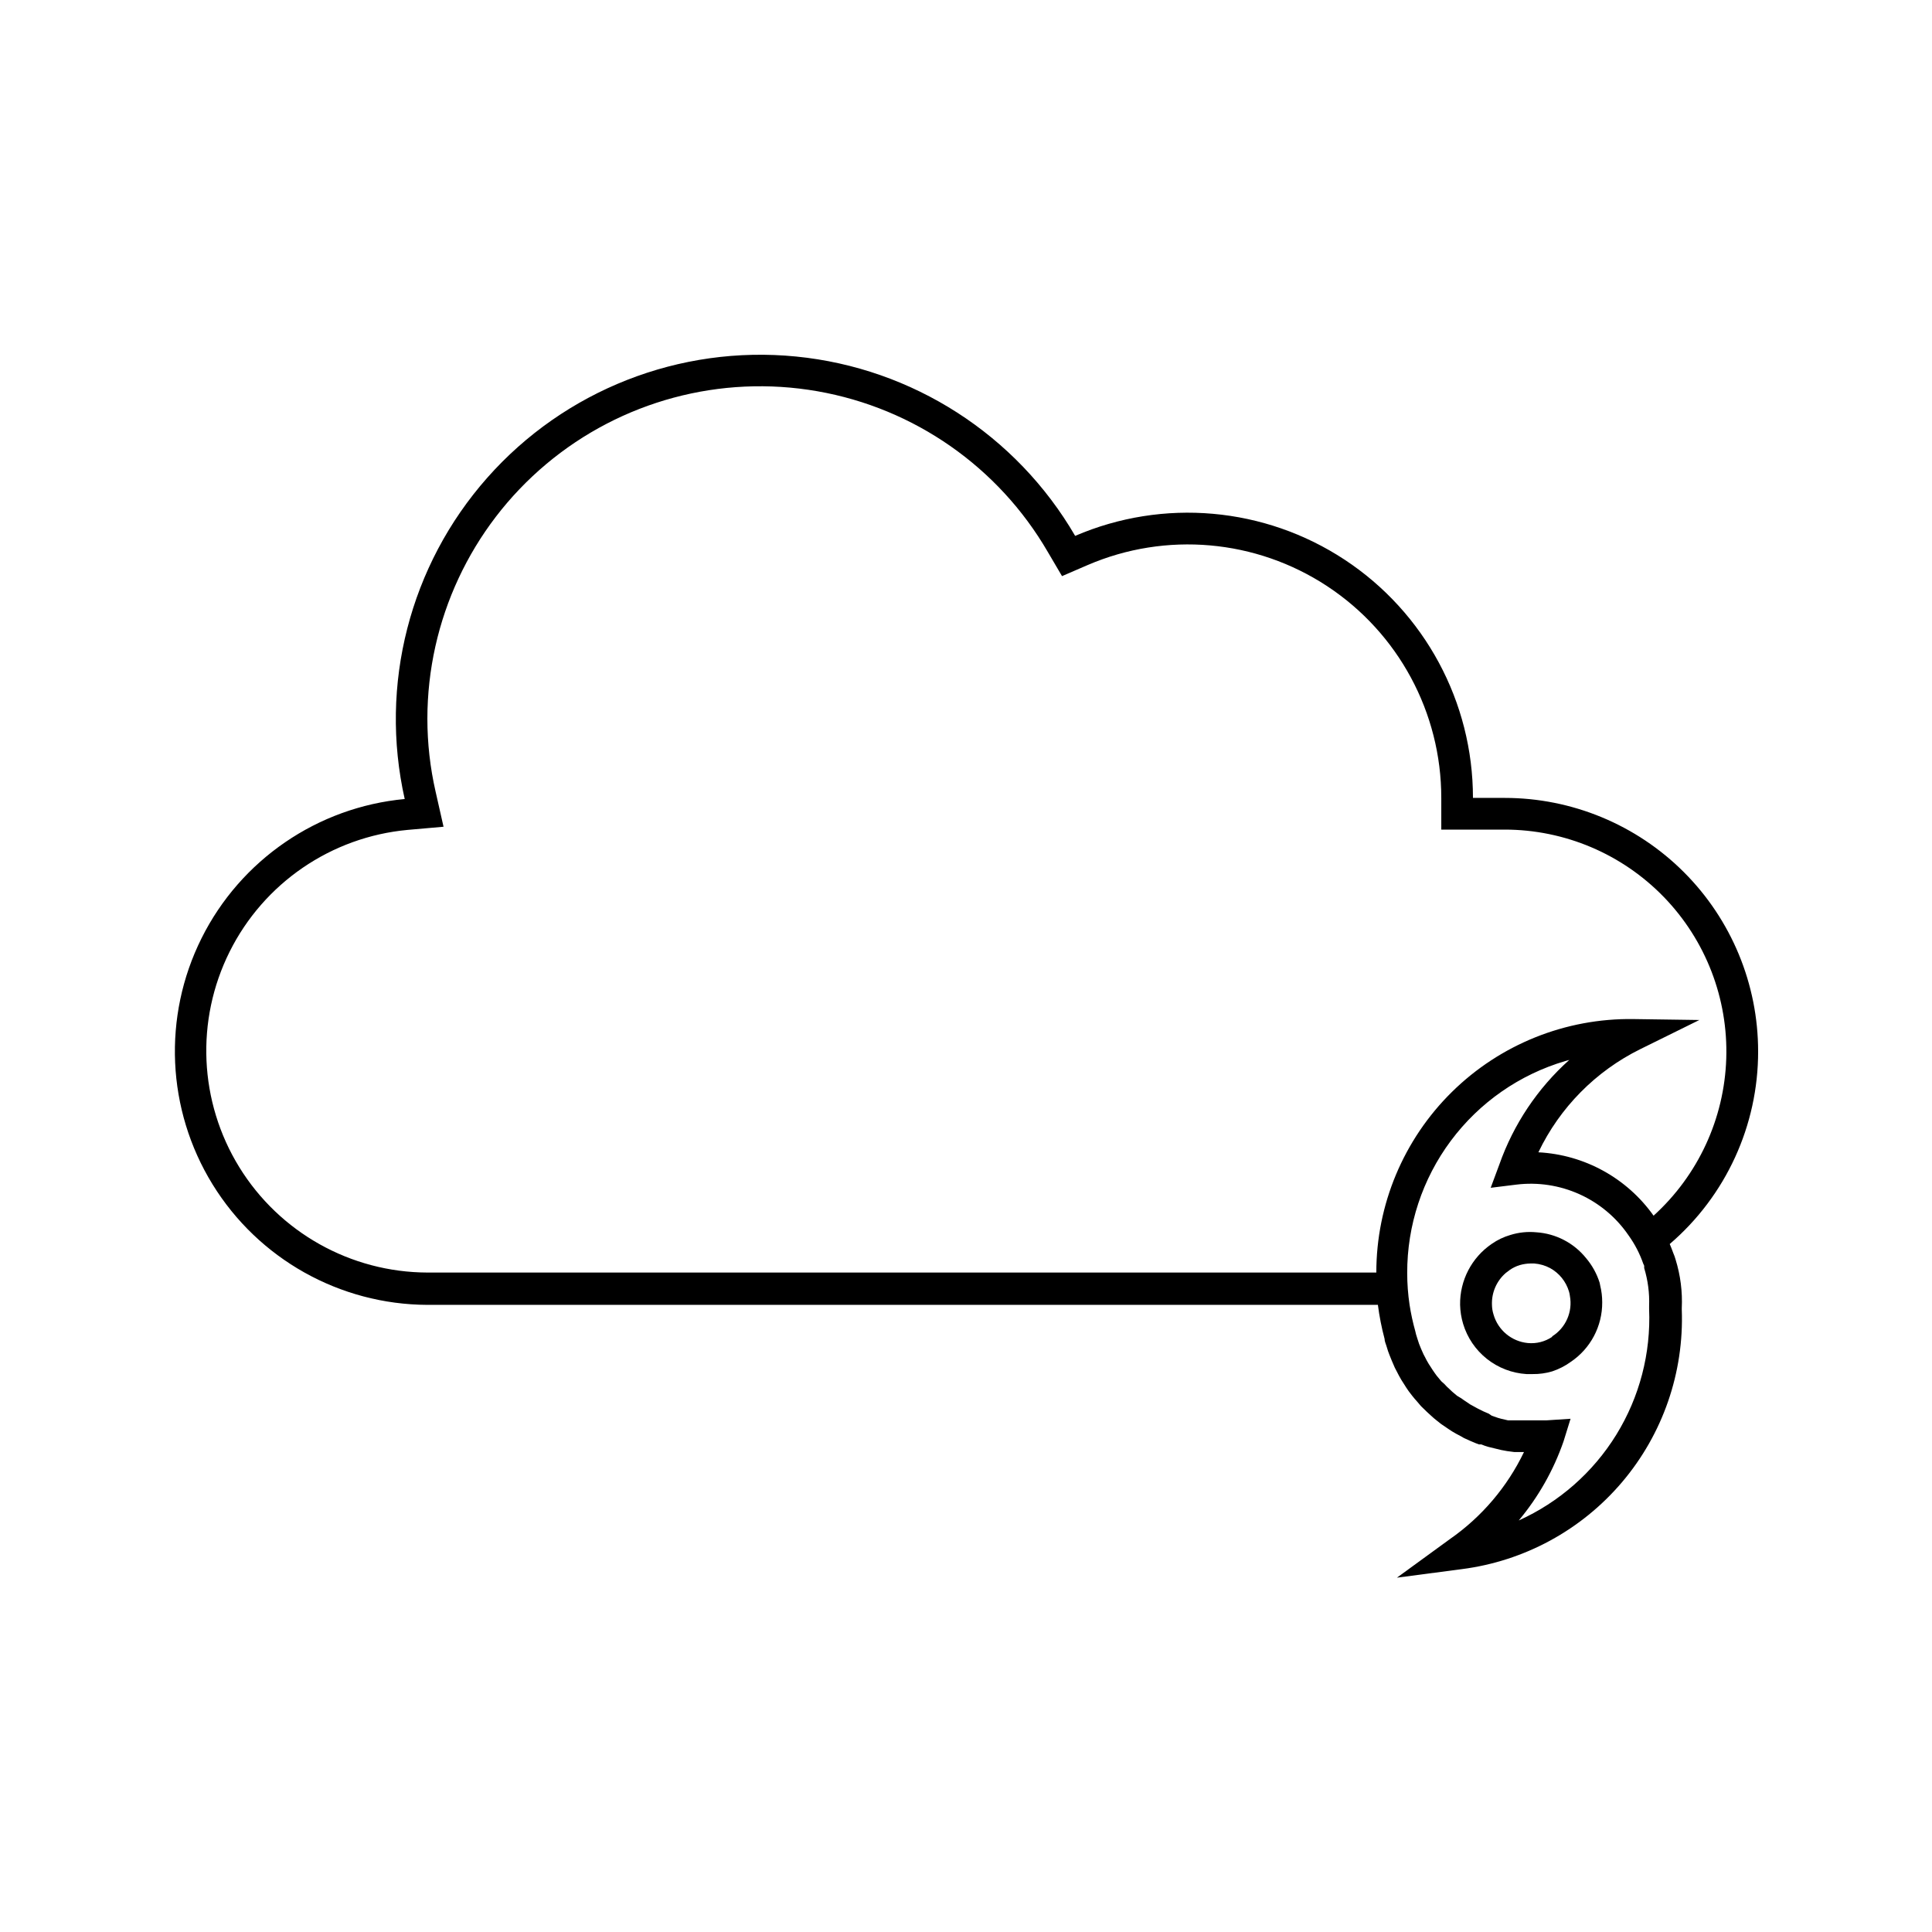 <?xml version="1.0" encoding="UTF-8"?>
<!-- Uploaded to: SVG Repo, www.svgrepo.com, Generator: SVG Repo Mixer Tools -->
<svg fill="#000000" width="800px" height="800px" version="1.1" viewBox="144 144 512 512" xmlns="http://www.w3.org/2000/svg">
 <g>
  <path d="m609.92 422.63c0-17.816-7.074-34.902-19.672-47.5-12.602-12.598-29.688-19.676-47.5-19.676h-8.398c0.004-25.422-12.77-49.141-34-63.125-21.23-13.984-48.066-16.359-71.422-6.316-15.594-26.797-43.105-44.48-73.957-47.531-30.855-3.051-61.297 8.898-81.836 32.121-20.543 23.223-28.684 54.895-21.883 85.145-23.121 2.168-43.48 16.125-53.844 36.902-10.363 20.781-9.258 45.441 2.918 65.211 12.18 19.773 33.707 31.852 56.93 31.941h251.9c0.391 3.031 0.98 6.035 1.766 8.988 0 0.715 0.379 1.426 0.586 2.184 0.211 0.754 0.461 1.469 0.715 2.098 0.25 0.629 0.922 2.309 1.426 3.402l0.504 0.965c0.379 0.754 0.797 1.555 1.258 2.309l0.672 1.051c0.418 0.672 0.84 1.344 1.301 1.973l0.84 1.09c0.461 0.586 0.922 1.133 1.426 1.68l0.922 1.09 1.555 1.512 1.051 0.965 0.004 0.004c0.547 0.516 1.125 1.008 1.723 1.469l1.008 0.797 2.098 1.426 0.84 0.547c0.672 0.418 1.387 0.797 2.352 1.301l0.715 0.418c1.062 0.504 2.113 0.965 3.148 1.387l0.922 0.336h0.59c0.586 0.25 1.191 0.457 1.805 0.633l1.555 0.379 1.891 0.461 1.594 0.293 1.891 0.25h2.562-0.004c-4.438 9.246-11.191 17.188-19.605 23.051l-14.066 10.242 17.215-2.266c16.539-2.125 31.691-10.359 42.473-23.082 10.781-12.727 16.418-29.02 15.801-45.688v-0.379c0.207-4.359-0.348-8.719-1.637-12.887-0.168-0.605-0.379-1.195-0.633-1.766-0.293-0.797-0.586-1.594-0.922-2.352 14.891-12.777 23.449-31.43 23.426-51.051zm-63.438 124.31c5.203-6.215 9.23-13.328 11.883-20.992l1.848-5.961-6.34 0.418h-10.242l-1.805-0.418-0.883-0.25-1.594-0.547-0.801-0.547c-0.961-0.383-1.898-0.82-2.812-1.301l-0.461-0.25-1.68-0.922-0.922-0.629-0.004-0.004c-0.465-0.285-0.914-0.594-1.344-0.926l-1.176-0.711-1.258-1.051-0.84-0.797c-0.438-0.375-0.844-0.781-1.219-1.219l-0.883-0.797-1.219-1.469-0.547-0.754c-0.336-0.504-0.715-1.008-1.219-1.848l-0.336-0.504 0.004-0.004c-0.367-0.598-0.703-1.211-1.008-1.844l-0.379-0.715c-0.418-0.883-0.797-1.805-1.176-2.769l-0.547-1.68h0.004c-0.191-0.551-0.344-1.113-0.461-1.68-0.645-2.293-1.148-4.621-1.512-6.973-0.418-2.777-0.629-5.586-0.629-8.395-0.043-12.645 4.019-24.961 11.574-35.098 7.555-10.137 18.195-17.547 30.324-21.121l1.051-0.293c-8.395 7.523-14.762 17.039-18.516 27.668l-2.309 6.215 6.801-0.84c5.711-0.699 11.5 0.184 16.742 2.555 5.242 2.367 9.734 6.133 12.98 10.879 1.656 2.305 2.973 4.836 3.906 7.516l0.25 0.547v0.629h0.004c0.988 3.25 1.426 6.641 1.301 10.035v0.797c0.492 11.723-2.535 23.328-8.691 33.316-6.16 9.988-15.168 17.906-25.863 22.73zm35.727-80.777h0.004c-7.074-9.969-18.316-16.156-30.523-16.793 5.684-11.875 15.191-21.5 26.996-27.332l15.66-7.727-17.465-0.25c-17.984-0.258-35.32 6.707-48.125 19.332-12.809 12.625-20.02 29.859-20.016 47.844h-251.48c-20.332-0.062-39.188-10.629-49.855-27.938-10.664-17.309-11.633-38.898-2.551-57.09 9.078-18.191 26.914-30.398 47.156-32.277l9.531-0.84-2.098-9.277c-1.453-6.352-2.184-12.844-2.184-19.355 0.02-26.027 11.539-50.715 31.469-67.453 19.934-16.738 46.242-23.812 71.883-19.328 25.637 4.481 47.984 20.066 61.059 42.574l3.777 6.422 6.801-2.938c20.758-8.926 44.613-6.816 63.48 5.609 18.871 12.43 30.23 33.512 30.227 56.105v8.398h16.797c15.914 0.004 31.148 6.465 42.219 17.906 11.066 11.438 17.023 26.879 16.504 42.789-0.52 15.906-7.469 30.926-19.258 41.617z"/>
  <path d="m567.93 483.96c-0.754-2.402-1.98-4.629-3.609-6.547-3.242-4.027-8.023-6.508-13.184-6.844-2.32-0.223-4.66 0.02-6.883 0.715-1.758 0.508-3.414 1.305-4.914 2.348-5.34 3.633-8.496 9.707-8.398 16.164 0.043 1.711 0.309 3.402 0.801 5.039 1.105 3.668 3.309 6.91 6.309 9.289 3.004 2.379 6.66 3.781 10.484 4.019h1.637c1.746 0.027 3.488-0.215 5.164-0.711 1.738-0.574 3.383-1.41 4.871-2.481 5.281-3.527 8.438-9.473 8.395-15.828 0.004-1.512-0.18-3.019-0.543-4.492zm-12.594 14.316v0.004c-1.898 1.281-4.184 1.859-6.465 1.637-4.289-0.422-7.883-3.418-9.07-7.559-0.266-0.844-0.406-1.719-0.418-2.602-0.113-3.207 1.227-6.293 3.652-8.398l1.051-0.797c0.82-0.574 1.727-1.016 2.684-1.301 0.918-0.266 1.863-0.406 2.816-0.422h1.008-0.004c1.469 0.113 2.898 0.527 4.199 1.219 2.41 1.324 4.203 3.539 4.996 6.172 0.125 0.395 0.211 0.805 0.254 1.219 0.773 4.191-1.09 8.438-4.703 10.703z"/>
 </g>
</svg>